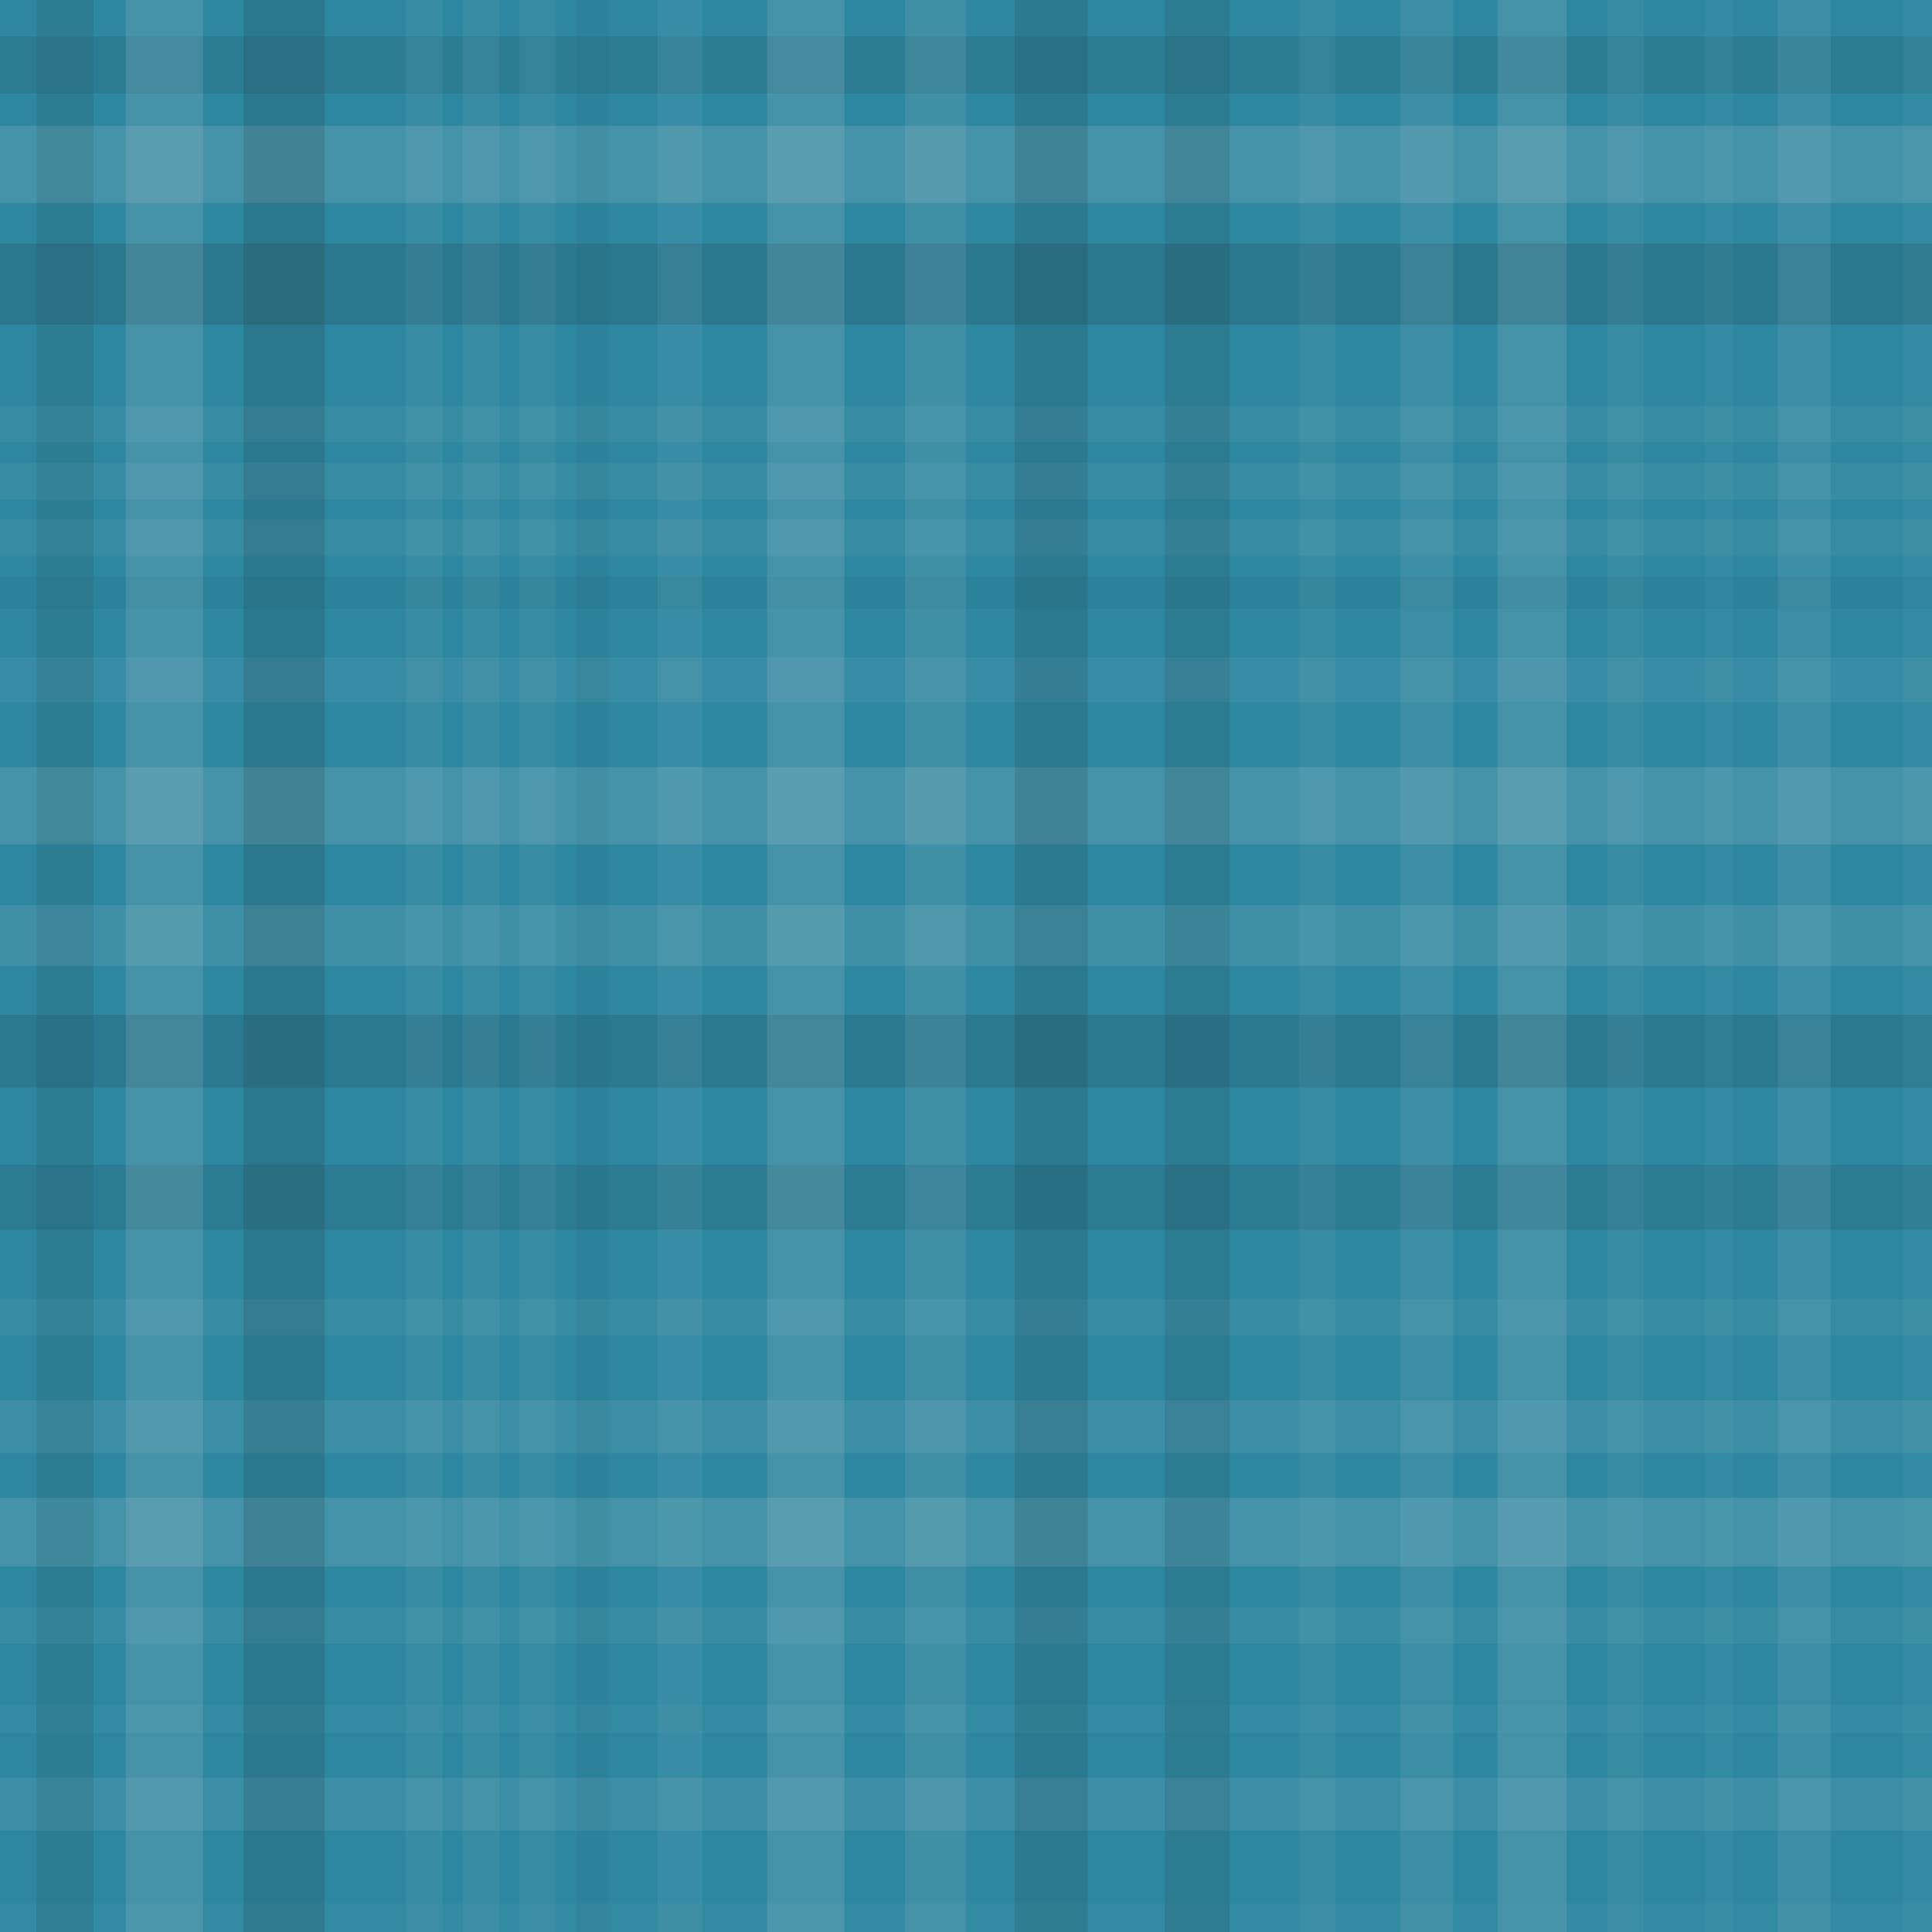 <svg xmlns="http://www.w3.org/2000/svg" width="476" height="476" viewbox="0 0 476 476" preserveAspectRatio="none"><rect x="0" y="0" width="100%" height="100%" fill="rgb(45, 135, 161)" /><rect x="0" y="9" width="100%" height="14" opacity="0.098" fill="#222" /><rect x="0" y="31" width="100%" height="19" opacity="0.141" fill="#ddd" /><rect x="0" y="60" width="100%" height="20" opacity="0.15" fill="#222" /><rect x="0" y="100" width="100%" height="9" opacity="0.055" fill="#ddd" /><rect x="0" y="114" width="100%" height="9" opacity="0.055" fill="#ddd" /><rect x="0" y="128" width="100%" height="9" opacity="0.055" fill="#ddd" /><rect x="0" y="142" width="100%" height="8" opacity="0.046" fill="#222" /><rect x="0" y="162" width="100%" height="11" opacity="0.072" fill="#ddd" /><rect x="0" y="189" width="100%" height="19" opacity="0.141" fill="#ddd" /><rect x="0" y="223" width="100%" height="15" opacity="0.107" fill="#ddd" /><rect x="0" y="250" width="100%" height="18" opacity="0.133" fill="#222" /><rect x="0" y="287" width="100%" height="16" opacity="0.115" fill="#222" /><rect x="0" y="320" width="100%" height="9" opacity="0.055" fill="#ddd" /><rect x="0" y="345" width="100%" height="13" opacity="0.089" fill="#ddd" /><rect x="0" y="369" width="100%" height="17" opacity="0.124" fill="#ddd" /><rect x="0" y="396" width="100%" height="9" opacity="0.055" fill="#ddd" /><rect x="0" y="420" width="100%" height="7" opacity="0.037" fill="#ddd" /><rect x="0" y="438" width="100%" height="13" opacity="0.089" fill="#ddd" /><rect x="0" y="469" width="100%" height="7" opacity="0.037" fill="#ddd" /><rect x="9" y="0" width="14" height="100%" opacity="0.098" fill="#222" /><rect x="31" y="0" width="19" height="100%" opacity="0.141" fill="#ddd" /><rect x="60" y="0" width="20" height="100%" opacity="0.15" fill="#222" /><rect x="100" y="0" width="9" height="100%" opacity="0.055" fill="#ddd" /><rect x="114" y="0" width="9" height="100%" opacity="0.055" fill="#ddd" /><rect x="128" y="0" width="9" height="100%" opacity="0.055" fill="#ddd" /><rect x="142" y="0" width="8" height="100%" opacity="0.046" fill="#222" /><rect x="162" y="0" width="11" height="100%" opacity="0.072" fill="#ddd" /><rect x="189" y="0" width="19" height="100%" opacity="0.141" fill="#ddd" /><rect x="223" y="0" width="15" height="100%" opacity="0.107" fill="#ddd" /><rect x="250" y="0" width="18" height="100%" opacity="0.133" fill="#222" /><rect x="287" y="0" width="16" height="100%" opacity="0.115" fill="#222" /><rect x="320" y="0" width="9" height="100%" opacity="0.055" fill="#ddd" /><rect x="345" y="0" width="13" height="100%" opacity="0.089" fill="#ddd" /><rect x="369" y="0" width="17" height="100%" opacity="0.124" fill="#ddd" /><rect x="396" y="0" width="9" height="100%" opacity="0.055" fill="#ddd" /><rect x="420" y="0" width="7" height="100%" opacity="0.037" fill="#ddd" /><rect x="438" y="0" width="13" height="100%" opacity="0.089" fill="#ddd" /><rect x="469" y="0" width="7" height="100%" opacity="0.037" fill="#ddd" /></svg>